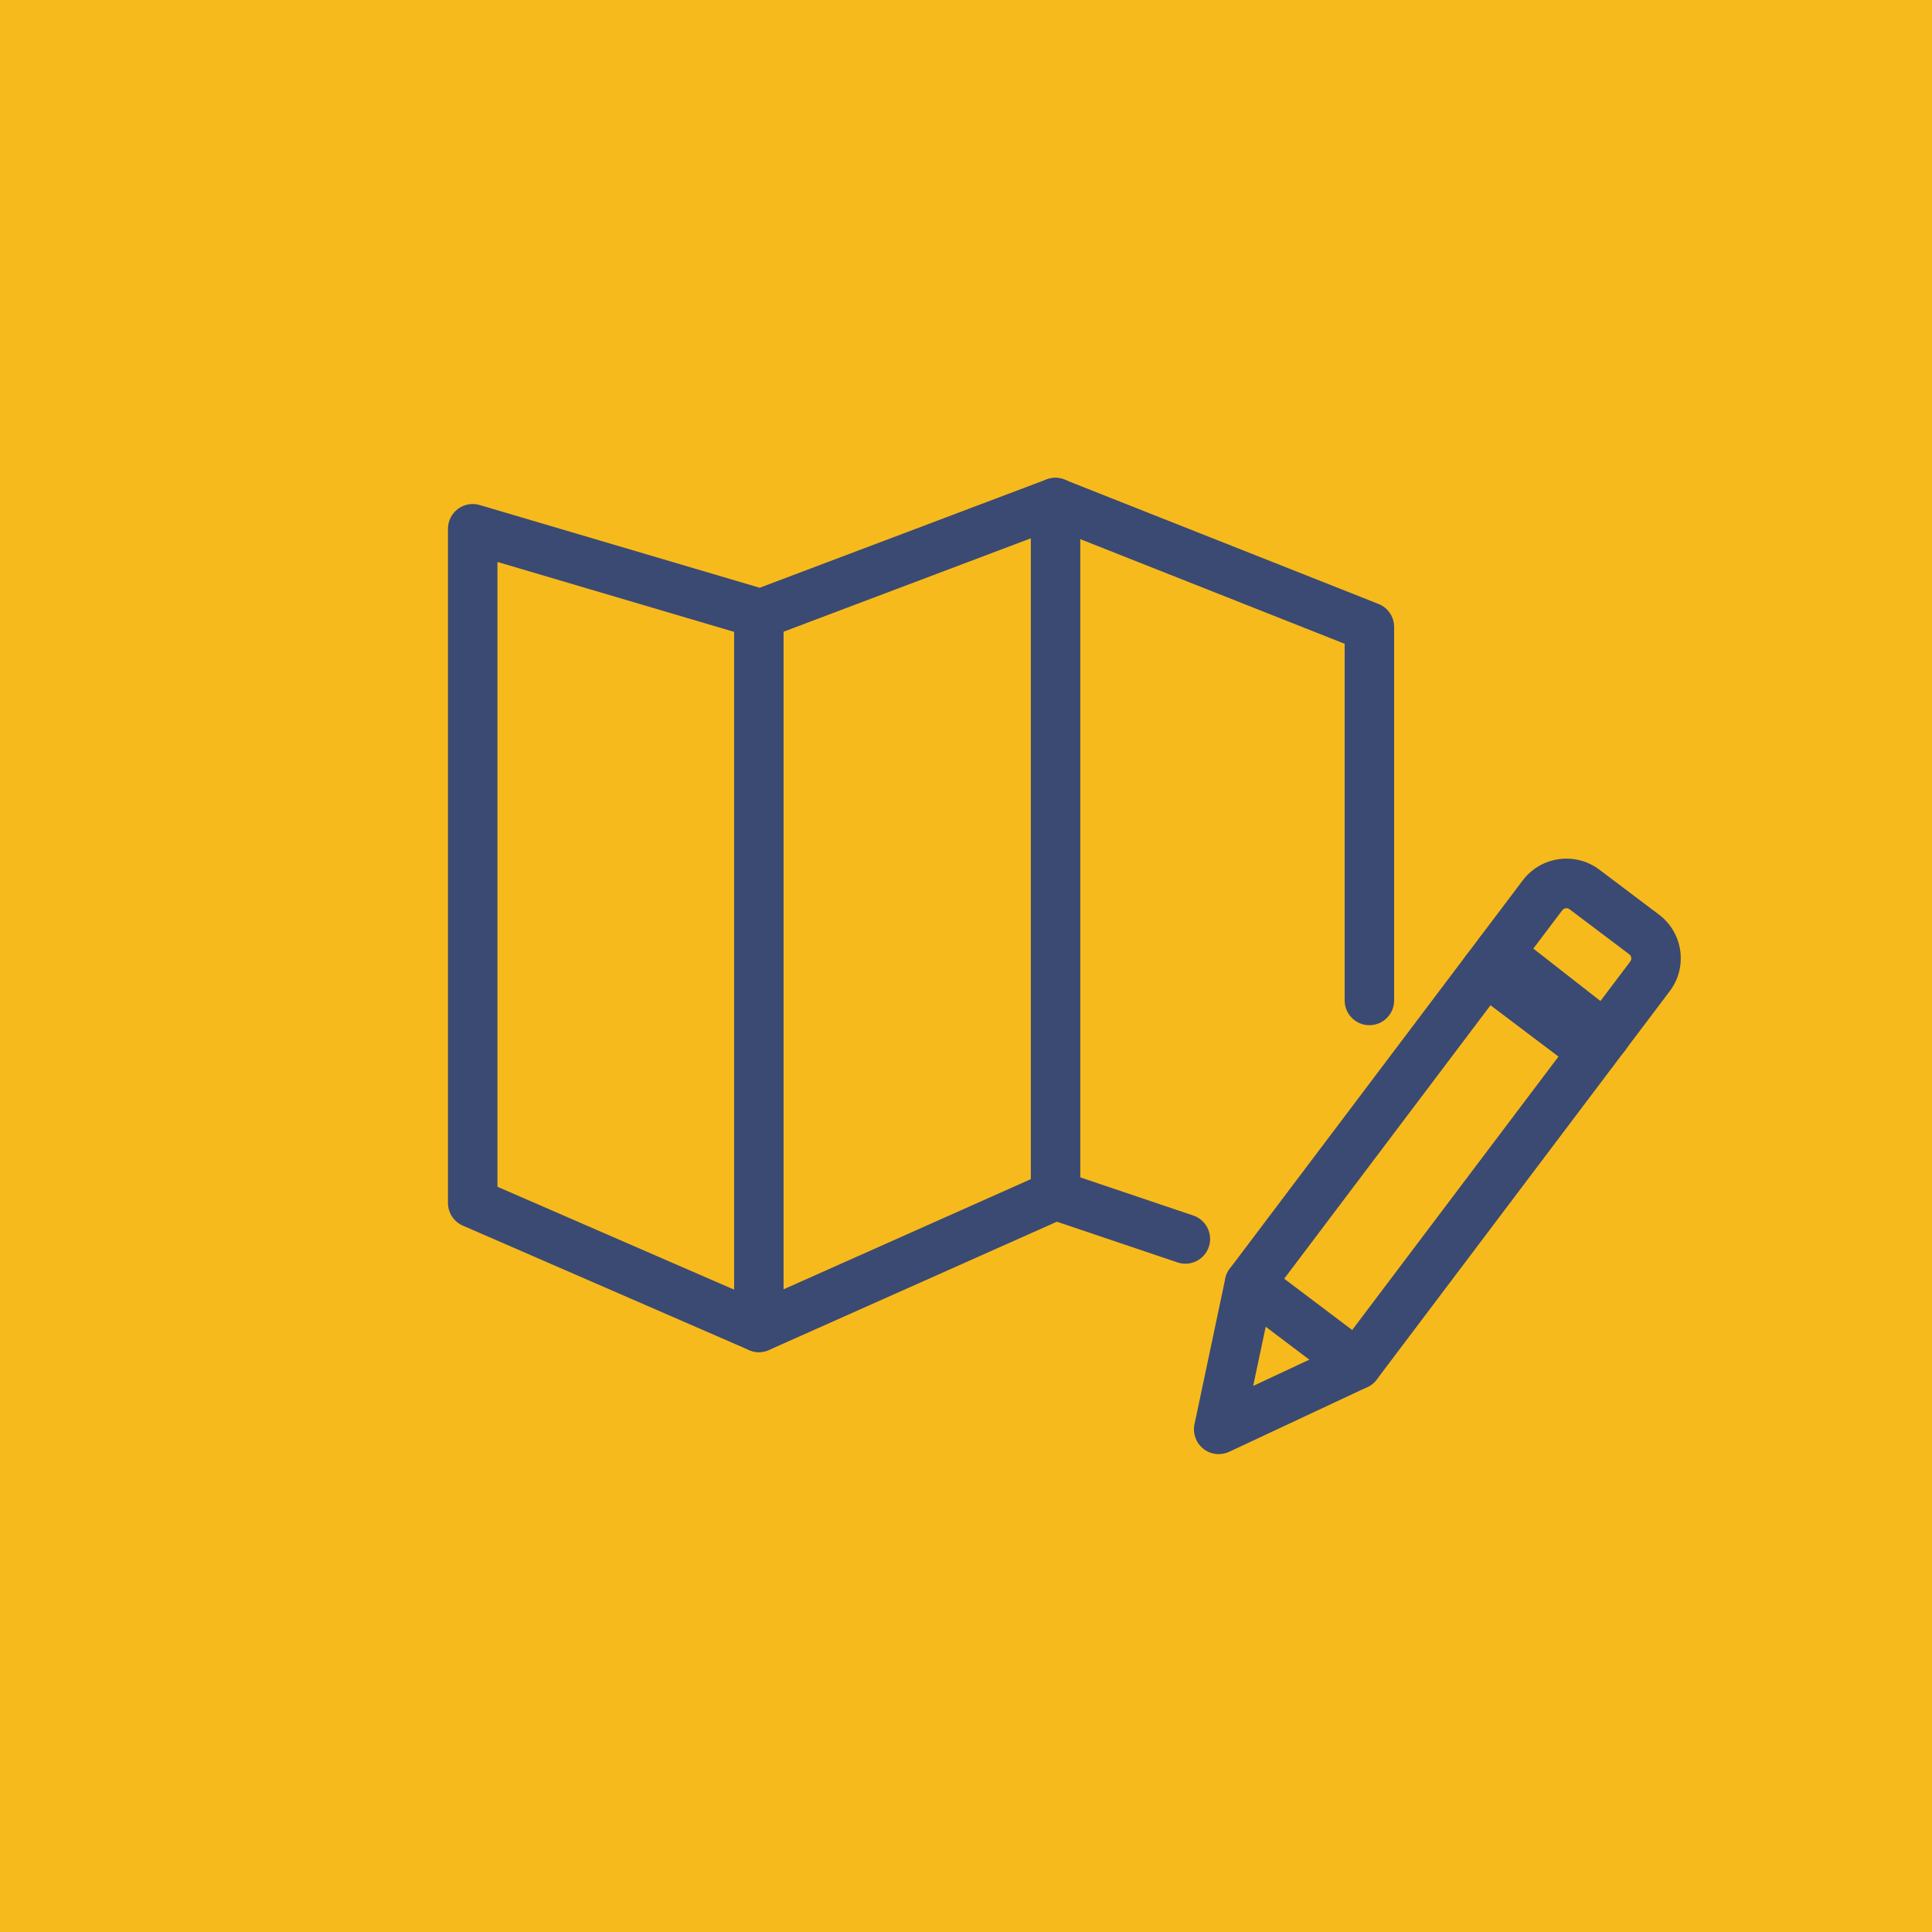 <?xml version="1.0" encoding="UTF-8"?>
<svg id="Ebene_2" data-name="Ebene 2" xmlns="http://www.w3.org/2000/svg" viewBox="0 0 450 450">
  <defs>
    <style>
      .cls-1 {
        fill: #f7ba1c;
      }

      .cls-1, .cls-2 {
        stroke-width: 0px;
      }

      .cls-2 {
        fill: #3b4a72;
      }
    </style>
  </defs>
  <g id="Etappe_2" data-name="Etappe 2">
    <g id="Icon">
      <rect class="cls-1" x="0" width="450" height="450"/>
      <g>
        <g>
          <path class="cls-2" d="M176.75,314.93c-.78,0-1.56-.16-2.3-.48l-66.65-28.98c-2.1-.91-3.46-2.99-3.46-5.28V123.16c0-1.82.86-3.53,2.31-4.62,1.46-1.09,3.34-1.42,5.08-.91l65.22,19.27,66.79-25.23c1.34-.51,2.82-.5,4.16.03l73.18,28.97c2.2.87,3.64,2.99,3.64,5.36v87c0,3.18-2.58,5.76-5.76,5.76s-5.76-2.58-5.76-5.76v-83.08l-67.46-26.7-66.52,25.13c-1.18.44-2.46.49-3.67.14l-59.68-17.63v145.53l60.86,26.46,66.8-29.76c1.32-.59,2.82-.66,4.19-.2l30.22,10.2c3.02,1.02,4.63,4.29,3.62,7.3-1.02,3.02-4.29,4.64-7.3,3.62l-28.09-9.48-67.06,29.88c-.75.33-1.55.5-2.34.5Z"/>
          <path class="cls-2" d="M176.75,314.93c-3.18,0-5.76-2.58-5.76-5.76v-166.18c0-3.18,2.58-5.76,5.76-5.76s5.76,2.58,5.76,5.76v166.18c0,3.18-2.58,5.76-5.76,5.76Z"/>
          <path class="cls-2" d="M245.86,284.14c-3.18,0-5.76-2.58-5.76-5.76V117.06c0-3.18,2.58-5.76,5.76-5.76s5.76,2.58,5.76,5.76v161.31c0,3.18-2.58,5.76-5.76,5.76Z"/>
        </g>
        <g>
          <g>
            <path class="cls-2" d="M371.08,250.7c-1.21,0-2.43-.38-3.47-1.16l-25.03-18.89c-1.22-.92-2.02-2.29-2.24-3.8s.19-3.05,1.11-4.27l13.23-17.53c4.23-5.6,12.23-6.72,17.83-2.5l13.91,10.49c2.71,2.05,4.47,5.03,4.94,8.4.47,3.37-.4,6.72-2.45,9.43l-13.23,17.53c-1.13,1.5-2.86,2.29-4.6,2.29ZM354.13,224.93l15.83,11.95,9.76-12.93c.25-.33.26-.67.23-.89-.03-.23-.14-.55-.47-.79l-13.91-10.49c-.53-.4-1.29-.29-1.69.24l-9.76,12.93Z"/>
            <path class="cls-2" d="M283.86,338.7c-1.28,0-2.54-.42-3.58-1.25-1.71-1.36-2.51-3.57-2.06-5.71l7.18-33.97c.17-.83.53-1.6,1.04-2.28l55.01-72.91c.92-1.22,2.29-2.02,3.8-2.24,1.51-.21,3.05.19,4.27,1.11l25.03,18.89c1.22.92,2.02,2.29,2.24,3.8s-.19,3.05-1.11,4.27l-55.01,72.91c-.57.75-1.31,1.35-2.16,1.75l-32.21,15.08c-.78.36-1.61.54-2.44.54ZM296.42,301.41l-4.53,21.4,20.45-9.57,50.68-67.17-15.83-11.95-50.77,67.29ZM316.07,317.85h.02-.02Z"/>
          </g>
          <path class="cls-2" d="M373.83,247.06c-1.24,0-2.49-.4-3.54-1.22l-24.71-19.3c-2.51-1.96-2.95-5.58-.99-8.09,1.96-2.51,5.58-2.95,8.09-.99l24.71,19.3c2.51,1.96,2.95,5.58.99,8.09-1.14,1.45-2.83,2.22-4.54,2.22Z"/>
          <path class="cls-2" d="M316.07,323.61c-1.21,0-2.43-.38-3.47-1.16l-25.03-18.89c-2.54-1.92-3.05-5.53-1.13-8.07,1.92-2.54,5.53-3.04,8.07-1.13l25.03,18.89c2.54,1.92,3.05,5.53,1.13,8.07-1.13,1.5-2.86,2.29-4.6,2.29Z"/>
        </g>
      </g>
    </g>
  </g>
</svg>